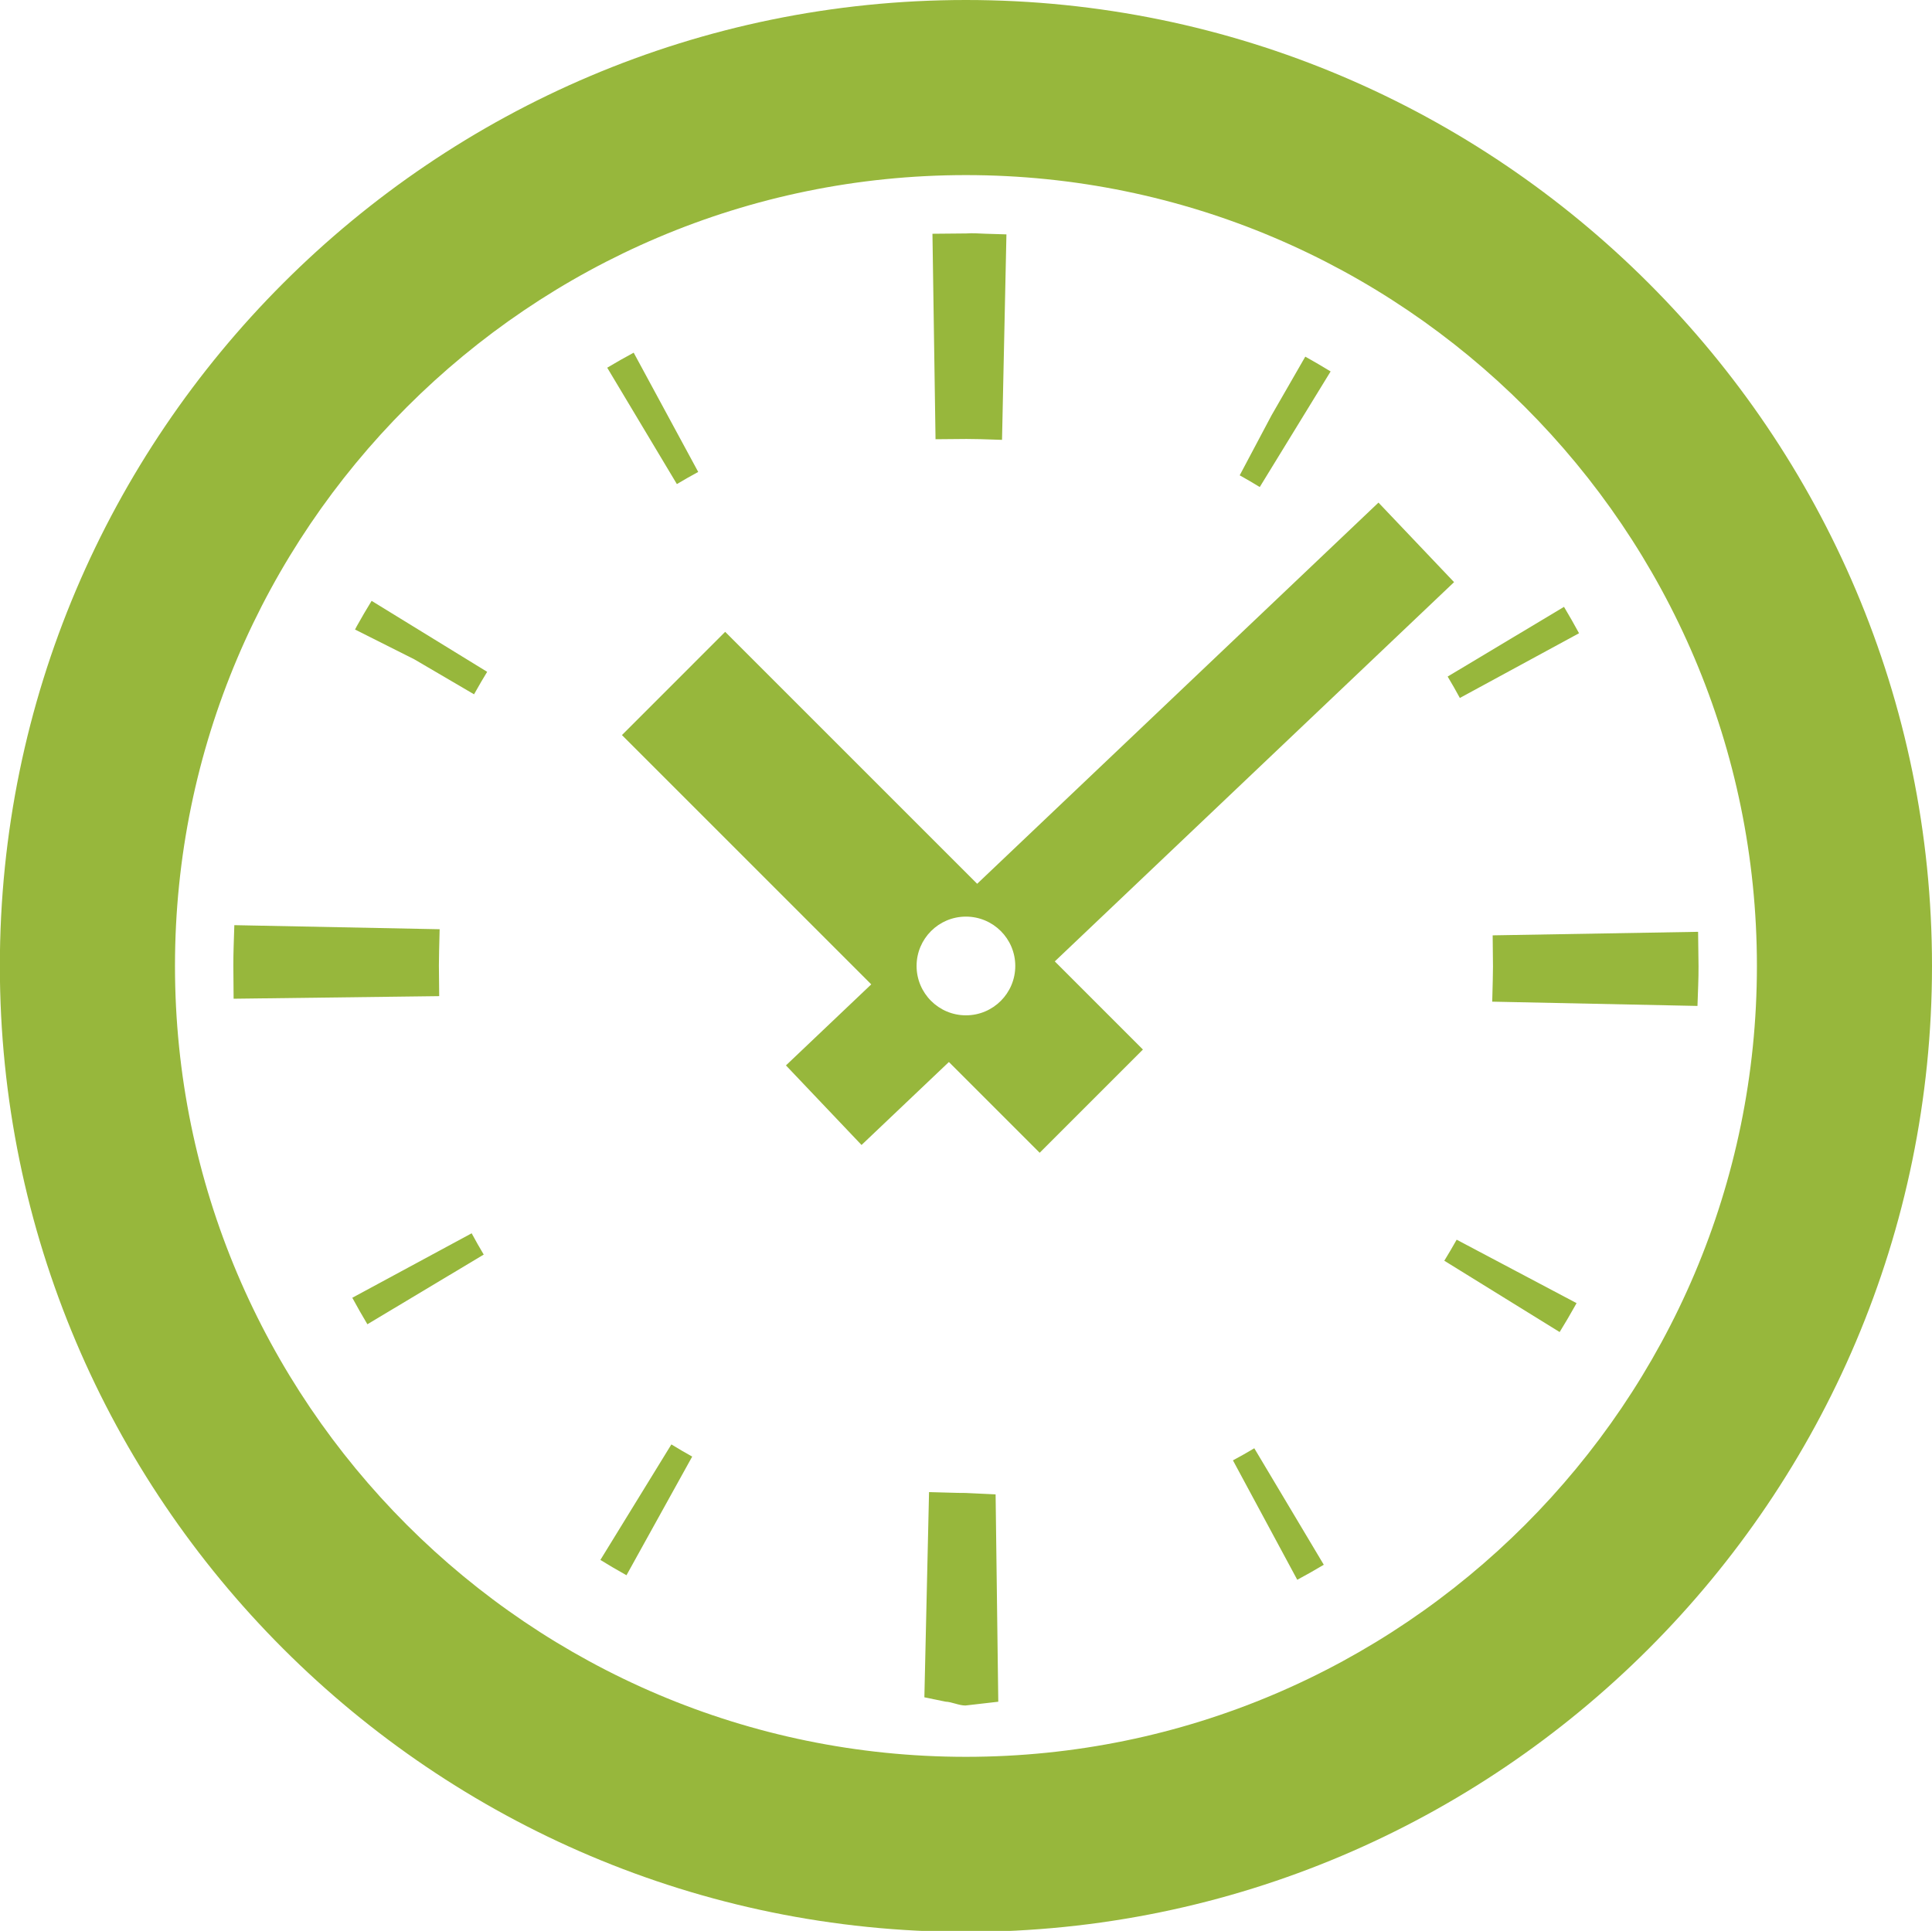 <?xml version="1.0" encoding="utf-8"?>
<!-- Generator: Adobe Illustrator 16.0.0, SVG Export Plug-In . SVG Version: 6.00 Build 0)  -->
<!DOCTYPE svg PUBLIC "-//W3C//DTD SVG 1.1//EN" "http://www.w3.org/Graphics/SVG/1.1/DTD/svg11.dtd">
<svg version="1.1" id="レイヤー_1" xmlns="http://www.w3.org/2000/svg" xmlns:xlink="http://www.w3.org/1999/xlink" x="0px"
	 y="0px" width="127.991px" height="127.933px" viewBox="0 0 127.991 127.933" enable-background="new 0 0 127.991 127.933"
	 xml:space="preserve">
<path fill="#97B73C" d="M23.633,41.494l-0.112,0.216l3.927,1.974l3.957,2.318l0.137-0.242c0.237-0.423,0.481-0.838,0.732-1.248
	l-7.655-4.702C24.279,40.361,23.951,40.924,23.633,41.494"/>
<path fill="#97B73C" d="M23.339,85.984c0.319,0.59,0.653,1.176,1,1.756l7.707-4.617c-0.277-0.463-0.543-0.934-0.8-1.41
	L23.339,85.984z"/>
<path fill="#97B73C" d="M96.712,46.244l7.896-4.288c-0.32-0.589-0.652-1.172-0.996-1.748l-7.708,4.618
	C96.186,45.294,96.454,45.766,96.712,46.244"/>
<path fill="#97B73C" d="M46.255,31.268l-4.275-7.901c-0.592,0.318-1.176,0.651-1.753,0.996l4.615,7.71
	C45.308,31.794,45.779,31.526,46.255,31.268"/>
<path fill="#97B73C" d="M88.151,24.61c-0.54-0.33-1.091-0.653-1.678-0.98l-2.24,3.894l-2.105,3.969
	c0.451,0.25,0.893,0.51,1.328,0.776L88.151,24.61z"/>
<path fill="#97B73C" d="M81.68,96.757l4.261,7.912c0.595-0.318,1.18-0.65,1.757-0.996l-4.604-7.717
	C82.628,96.236,82.157,96.501,81.68,96.757"/>
<path fill="#97B73C" d="M95.682,83.531l7.641,4.725c0.354-0.572,0.695-1.154,0.978-1.662l0.143-0.254l-7.943-4.203
	C96.236,82.609,95.962,83.074,95.682,83.531"/>
<path fill="#97B73C" d="M39.774,103.355c0.558,0.344,1.127,0.678,1.729,1.014l4.353-7.861c-0.466-0.26-0.926-0.529-1.379-0.807
	L39.774,103.355z"/>
<path fill="#97B73C" d="M29.125,61.567l-13.601-0.27l-0.045,1.399c-0.014,0.423-0.02,0.844-0.02,1.276l0.017,2.199L29.096,66
	l-0.02-2.037c0-0.324,0.006-0.649,0.014-0.971L29.125,61.567z"/>
<path fill="#97B73C" d="M64.014,15.467l-2.241,0.021l0.204,13.614l2.051-0.018c0.308,0,0.615,0.004,0.922,0.013l1.432,0.046
	l0.292-13.614l-1.403-0.043C64.858,15.474,64.462,15.435,64.014,15.467"/>
<path fill="#97B73C" d="M112.495,61.738l-13.609,0.234l0.021,2.068c0,0.301-0.007,0.6-0.014,0.904l-0.036,1.422l13.597,0.283
	l0.049-1.396c0.016-0.406,0.021-0.809,0.021-1.231L112.495,61.738z"/>
<path fill="#97B73C" d="M63.954,98.917c-0.326,0-0.653-0.006-0.982-0.018l-1.425-0.039l-0.309,13.596l1.393,0.287
	c0.441,0.018,0.884,0.256,1.324,0.256h0.006l2.173-0.25l-0.177-13.738L63.954,98.917z"/>
<path fill="#97B73C" d="M63.991,0c-35.291,0-64,28.711-64,64c0,35.291,28.709,64,64,64s64-28.709,64-64
	C127.991,28.711,99.282,0,63.991,0 M63.991,116.4c-28.893,0-52.399-23.506-52.399-52.4c0-28.893,23.506-52.399,52.399-52.399
	c28.893,0,52.401,23.507,52.401,52.399C116.393,92.894,92.884,116.4,63.991,116.4"/>
<path fill="#97B73C" d="M96.329,38.57l-5.008-5.27L64.735,58.556L48.041,41.863l-6.839,6.84L57.719,65.22l-5.652,5.369l5.008,5.273
	l5.787-5.498l6.014,6.014l6.84-6.84l-5.838-5.84L96.329,38.57z M63.991,67.271c-1.805,0-3.269-1.465-3.269-3.271
	c0-1.804,1.464-3.269,3.269-3.269c1.805,0,3.269,1.464,3.269,3.269C67.26,65.806,65.796,67.271,63.991,67.271"/>
</svg>
